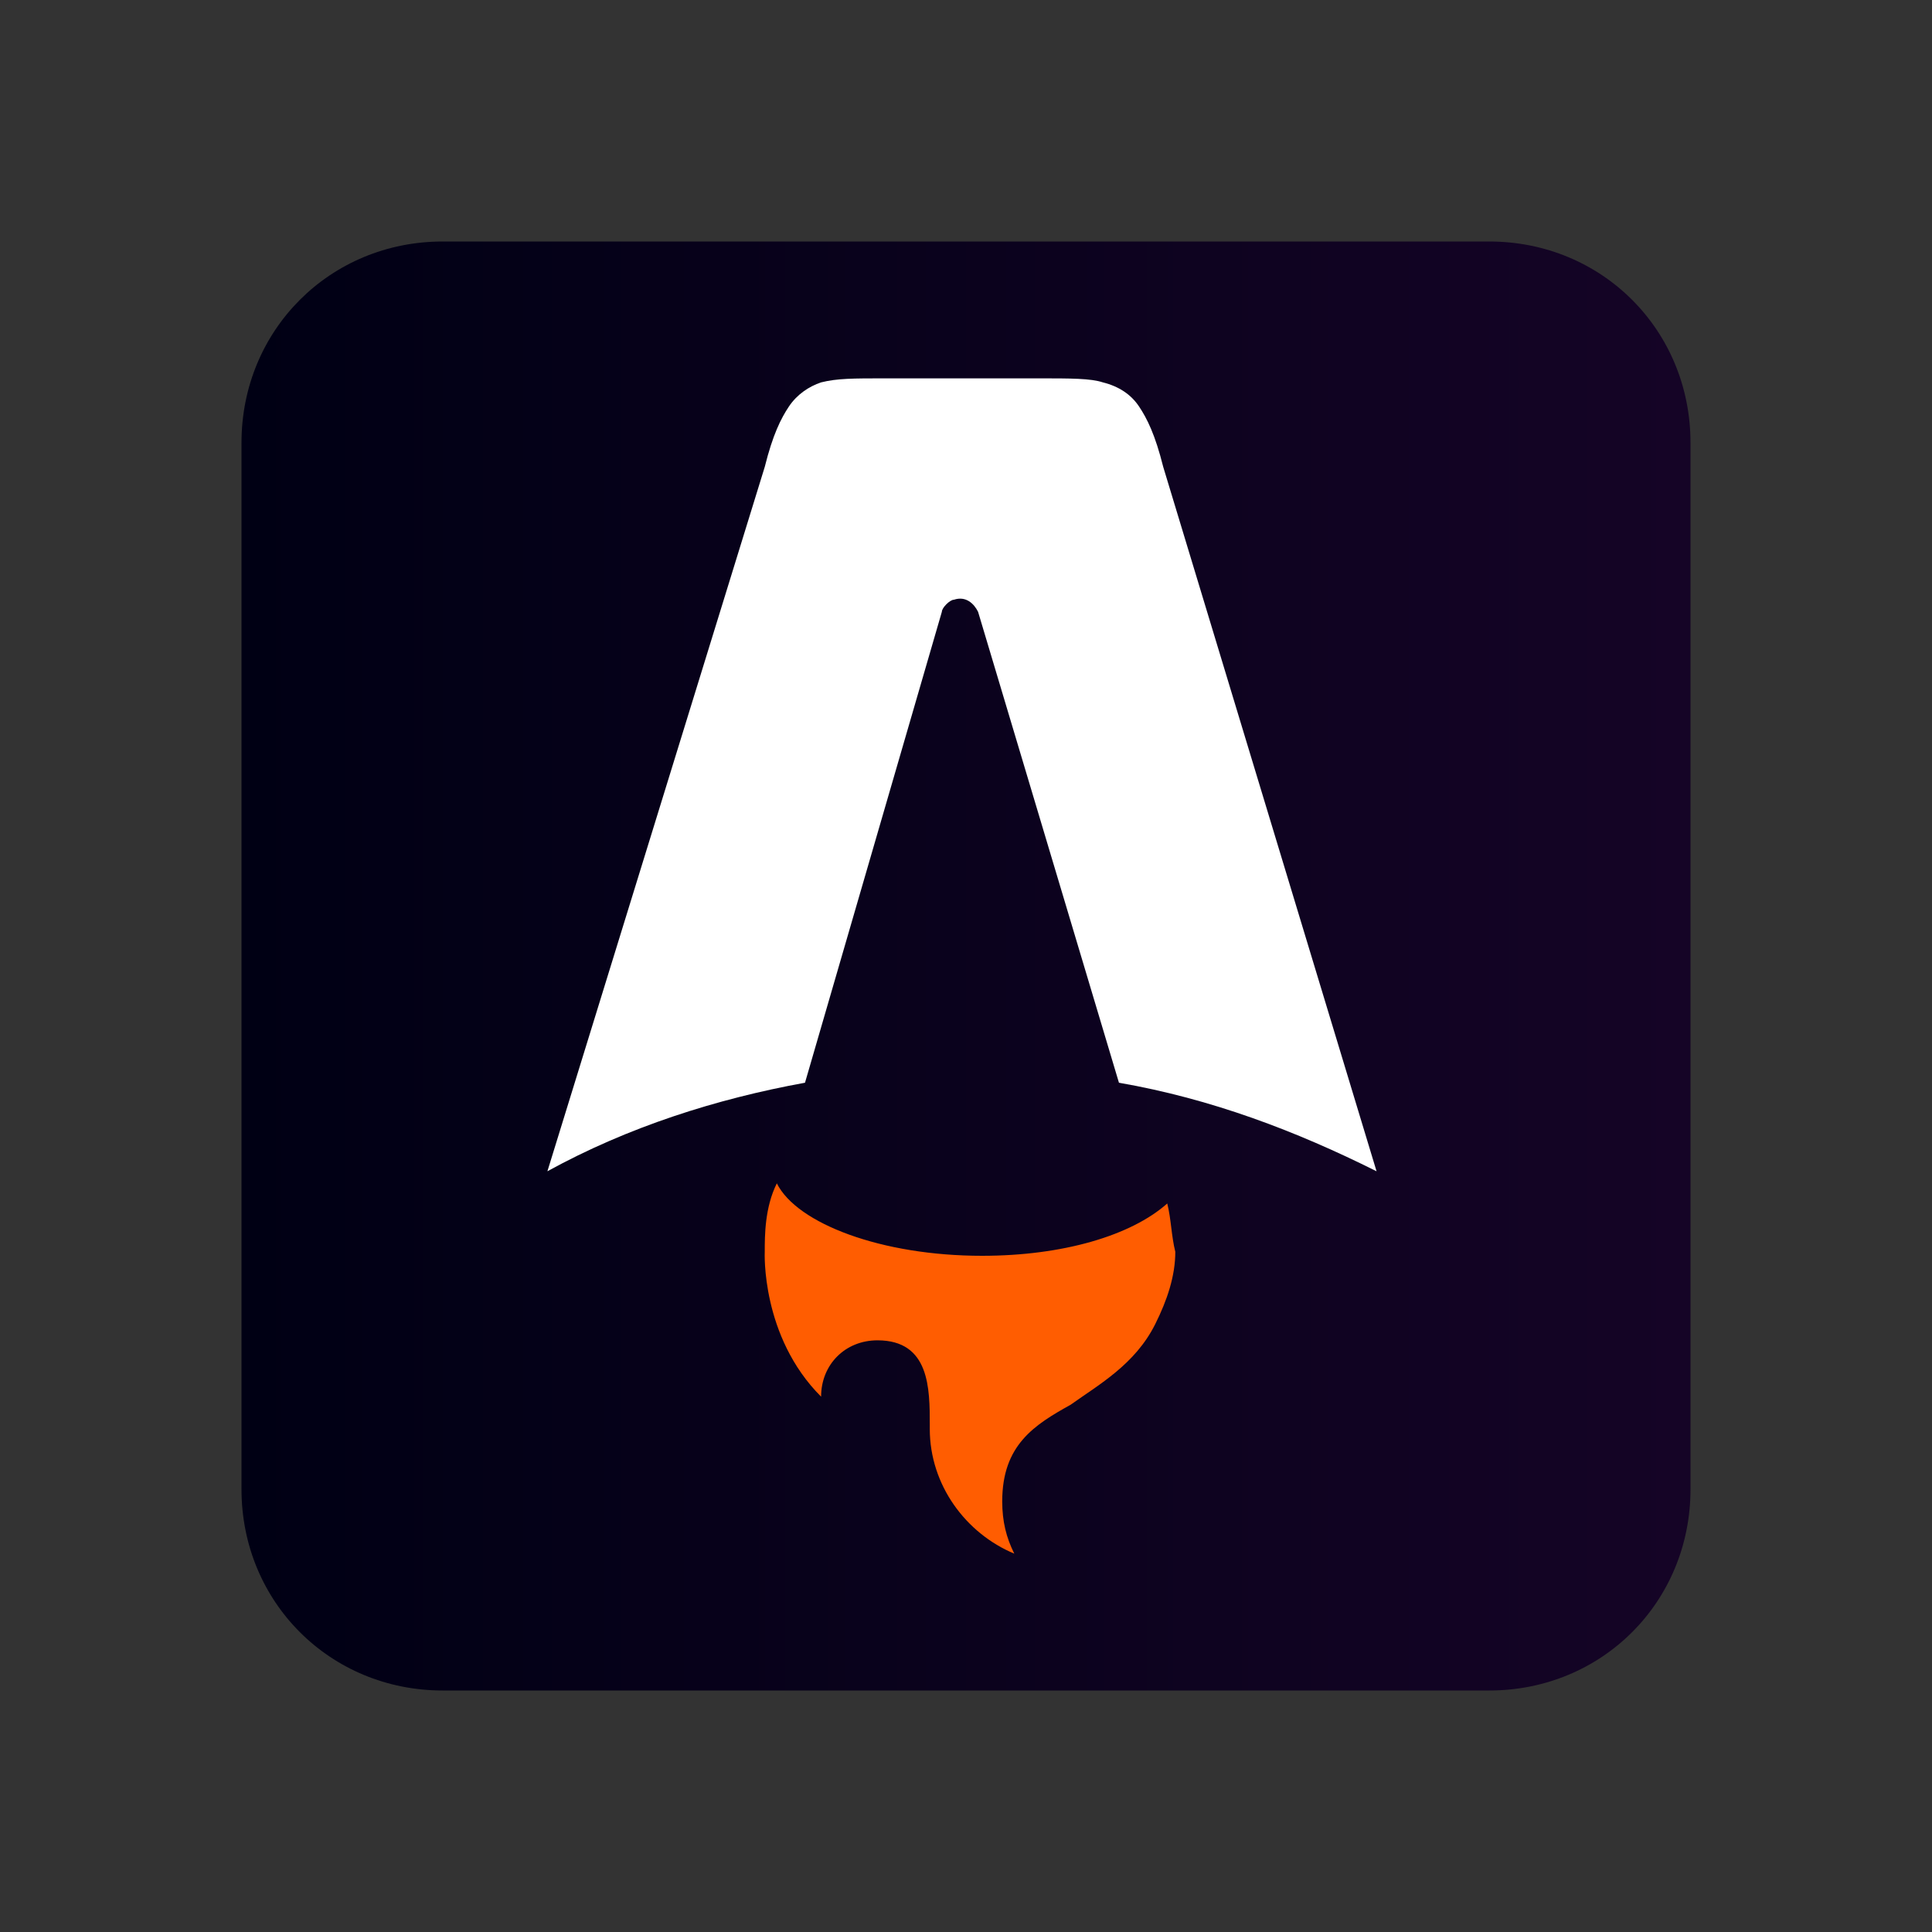 <?xml version="1.0" encoding="utf-8"?>
<!-- Generator: Adobe Illustrator 28.0.0, SVG Export Plug-In . SVG Version: 6.00 Build 0)  -->
<svg version="1.1" id="Calque_1" xmlns="http://www.w3.org/2000/svg" xmlns:xlink="http://www.w3.org/1999/xlink" x="0px" y="0px"
	 viewBox="0 0 48 48" style="enable-background:new 0 0 48 48;" xml:space="preserve">
<rect x="0" y="0" width="48" height="48" fill="#333333" stroke="none"/>
<style type="text/css">
	.st0{fill:url(#SVGID_1_);}
	.st1{fill:#FFFFFF;}
	.st2{fill:#FF5D01;}
</style>
<linearGradient id="SVGID_1_" gradientUnits="userSpaceOnUse" x1="6" y1="24" x2="42" y2="24">
	<stop  offset="0" style="stop-color:#000014"/>
	<stop  offset="1" style="stop-color:#150426"/>
</linearGradient>
<path class="st0" d="M11,6c-2.8,0-5,2.2-5,5v26c0,2.8,2.2,5,5,5h26c2.8,0,5-2.2,5-5V11c0-2.8-2.2-5-5-5H11z"/>
<path class="st1" d="M28.3,10.1c0.2,0.3,0.4,0.7,0.6,1.5l5.3,17.5c-2-1-4.1-1.8-6.4-2.2l-3.5-11.7c-0.1-0.2-0.3-0.4-0.6-0.3
	c-0.1,0-0.3,0.2-0.3,0.3l-3.4,11.7c-2.2,0.4-4.4,1.1-6.4,2.2l5.4-17.5c0.2-0.8,0.4-1.2,0.6-1.5c0.2-0.3,0.5-0.5,0.8-0.6
	c0.4-0.1,0.8-0.1,1.6-0.1h3.8c0.8,0,1.3,0,1.6,0.1C27.8,9.6,28.1,9.8,28.3,10.1L28.3,10.1z"/>
<path class="st2" d="M29,29.9c-0.9,0.8-2.6,1.3-4.6,1.3c-2.5,0-4.6-0.8-5.1-1.8C19,30,19,30.7,19,31.1c0,0-0.1,2.1,1.4,3.6
	c0-0.8,0.6-1.4,1.4-1.4c0,0,0,0,0,0c1.3,0,1.3,1.2,1.3,2.1v0.1c0,1.4,0.9,2.6,2.1,3.1c-0.2-0.4-0.3-0.8-0.3-1.3
	c0-1.4,0.8-1.9,1.7-2.4c0.7-0.5,1.6-1,2.1-2c0.3-0.6,0.5-1.2,0.5-1.8C29.1,30.7,29.1,30.3,29,29.9z"/>
</svg>
